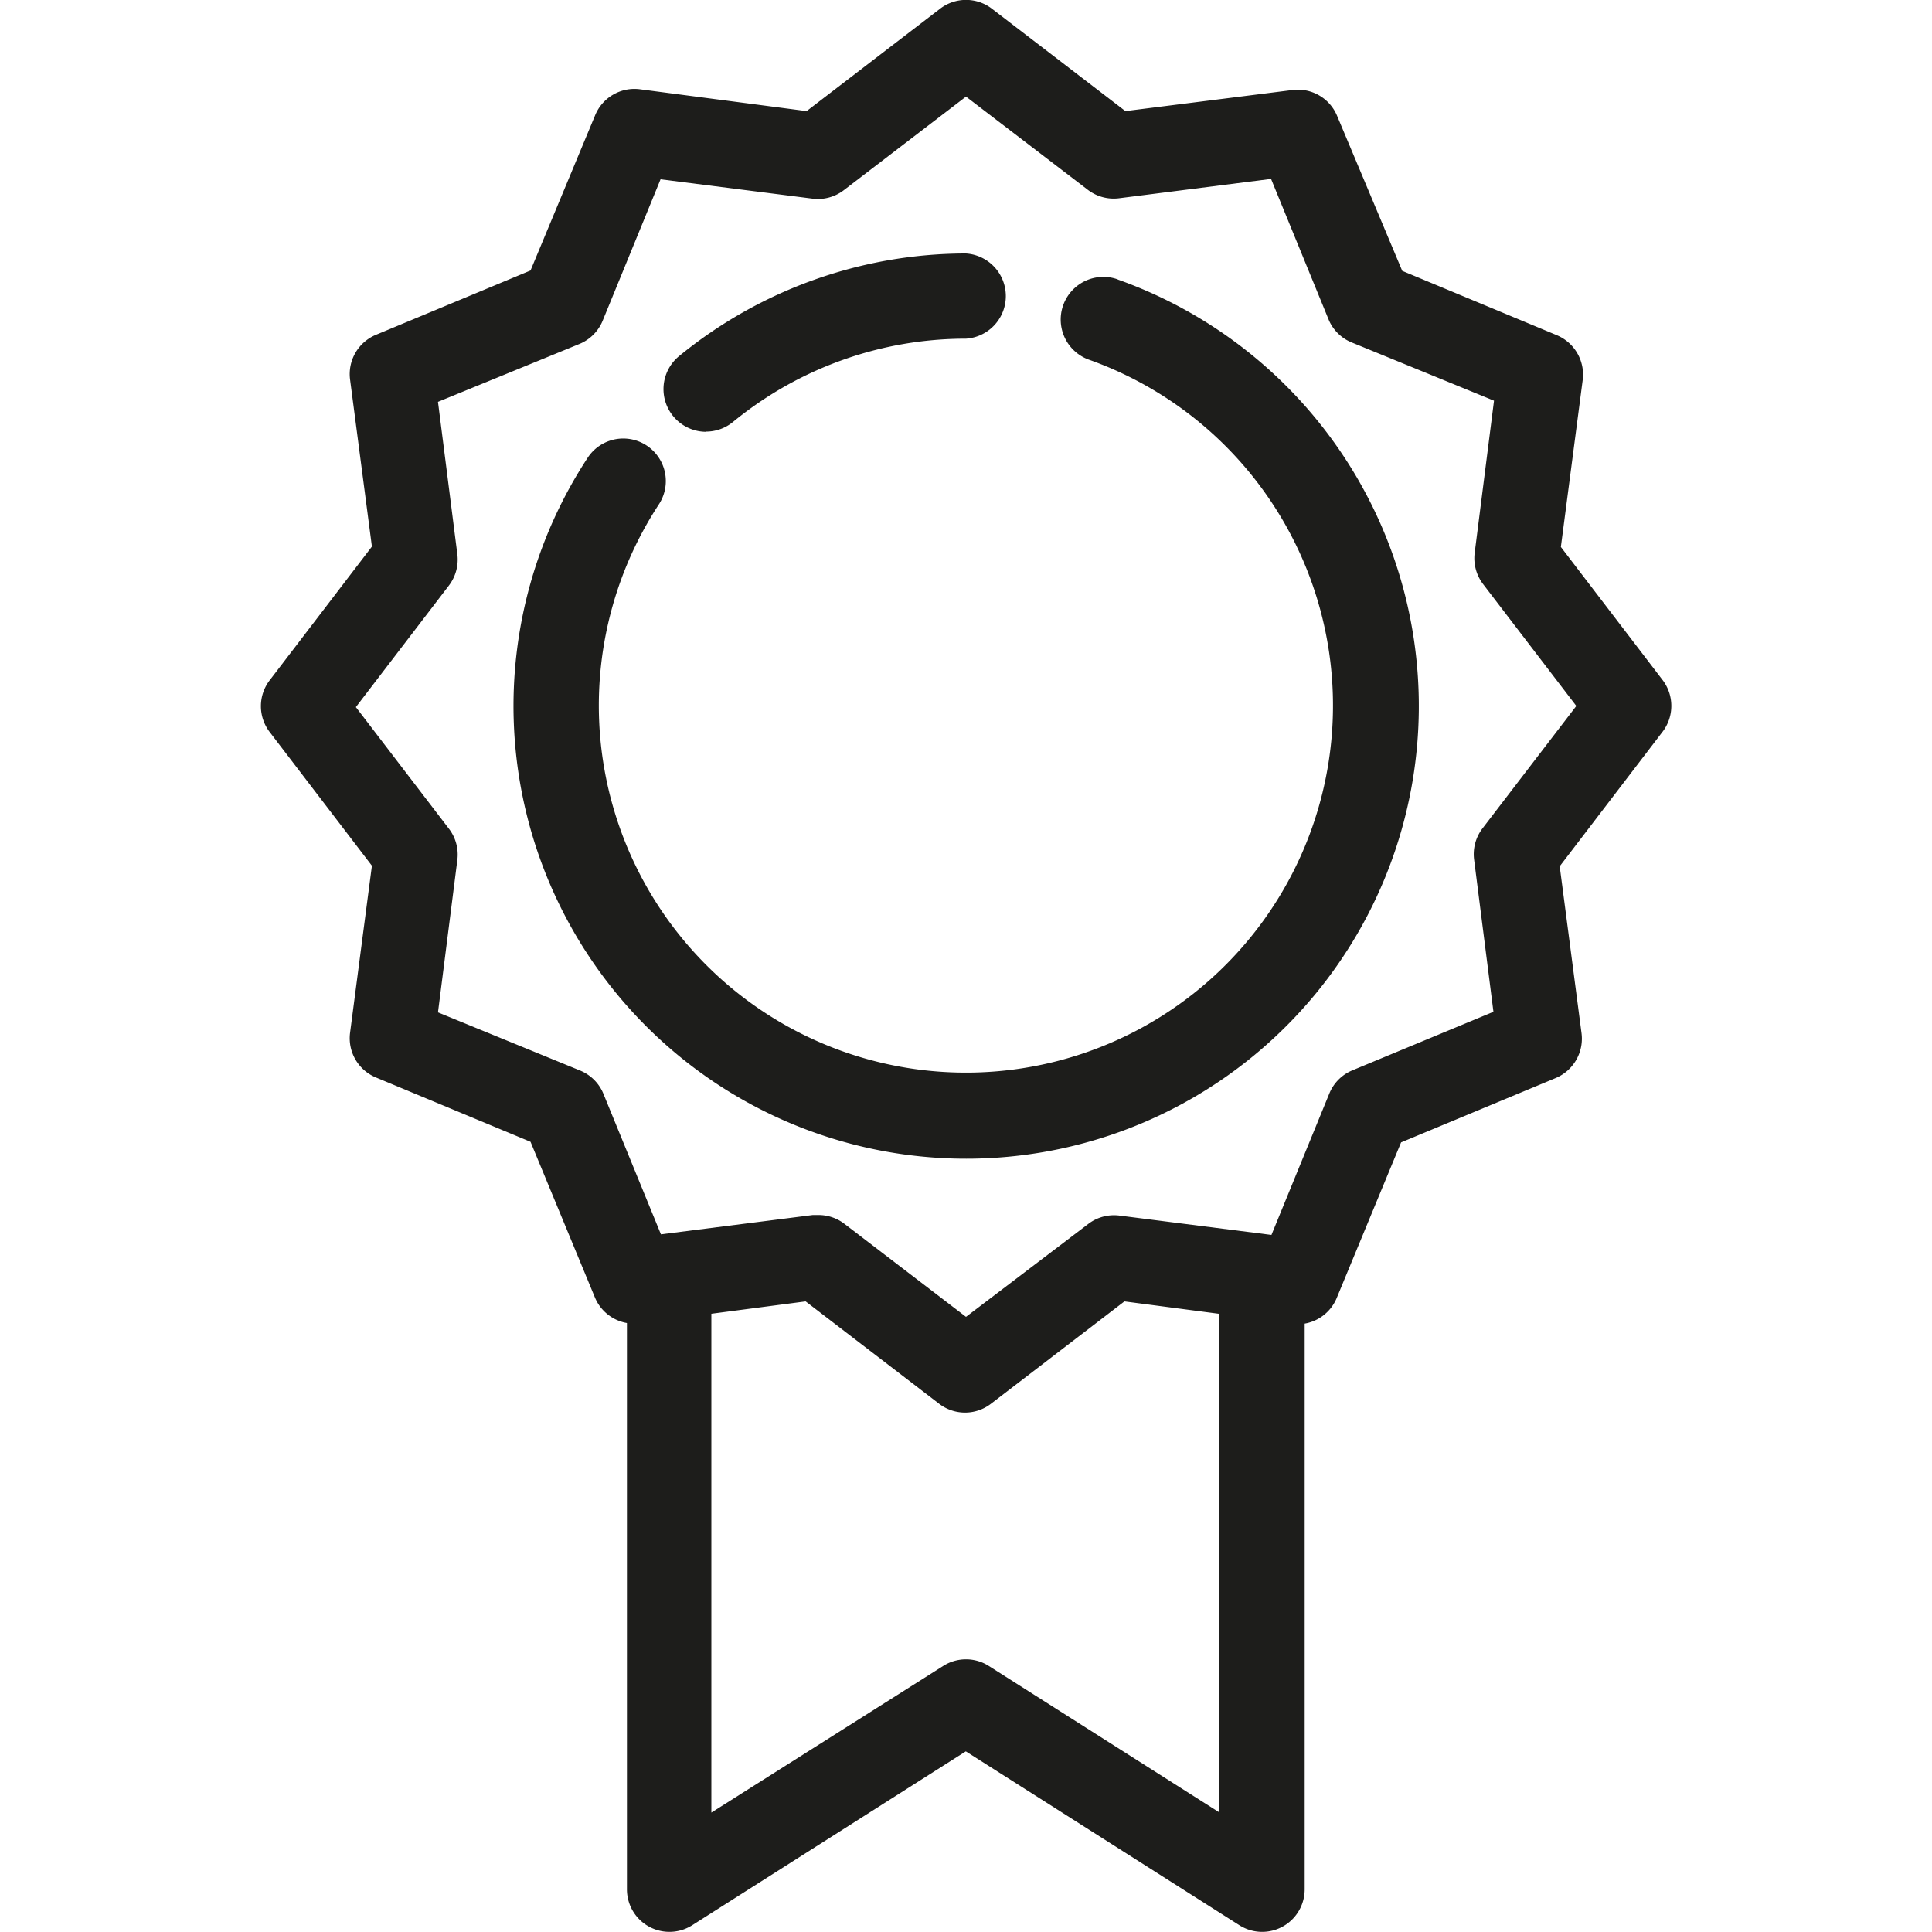 <svg id="Ebene_1" data-name="Ebene 1" xmlns="http://www.w3.org/2000/svg" viewBox="0 0 100 100"><defs><style>.cls-1{fill:#1d1d1b;fill-rule:evenodd;}</style></defs><title>PH_his_icons</title><path class="cls-1" d="M86.08,35.23l-5.29-6.92,1.13-8.64a2.21,2.21,0,0,0-1.34-2.32l-8-3.33L69.21,6a2.2,2.2,0,0,0-2.32-1.34L58.25,5.75,51.34.45a2.2,2.2,0,0,0-2.68,0l-6.91,5.3L33.12,4.62A2.2,2.2,0,0,0,30.79,6L27.46,14l-8,3.33a2.2,2.2,0,0,0-1.34,2.32l1.13,8.64-5.29,6.92a2.2,2.2,0,0,0,0,2.68l5.29,6.92-1.13,8.64a2.2,2.2,0,0,0,1.34,2.32l8,3.33,3.33,8.05a2.2,2.2,0,0,0,1.66,1.33V97.79a2.2,2.2,0,0,0,3.38,1.86l14.16-9,14.16,9a2.2,2.2,0,0,0,3.38-1.86V68.51a2.2,2.2,0,0,0,1.66-1.33l3.33-8.05,8-3.33a2.21,2.21,0,0,0,1.34-2.32l-1.13-8.64,5.29-6.92A2.21,2.21,0,0,0,86.08,35.23Zm-34.9,51a2.2,2.2,0,0,0-2.36,0l-12,7.59V68l4.88-.64,6.91,5.3a2.2,2.2,0,0,0,2.68,0l6.91-5.3,4.88.64V93.79ZM76.74,42.87a2.2,2.2,0,0,0-.44,1.63l1,7.87L70,55.4a2.2,2.2,0,0,0-1.19,1.19l-3,7.33-7.86-1a2.2,2.2,0,0,0-1.62.43L50,68.16l-6.3-4.82a2.21,2.21,0,0,0-1.34-.45l-.29,0-7.86,1-3-7.33A2.21,2.21,0,0,0,30,55.4l-7.33-3,1-7.87a2.2,2.2,0,0,0-.43-1.63l-4.82-6.3,4.82-6.3a2.21,2.21,0,0,0,.43-1.63l-1-7.87,7.33-3a2.21,2.21,0,0,0,1.19-1.19l3-7.33,7.86,1a2.2,2.2,0,0,0,1.63-.44L50,5l6.3,4.82a2.2,2.2,0,0,0,1.63.44l7.86-1,3,7.33A2.2,2.2,0,0,0,70,17.74l7.33,3-1,7.87a2.21,2.21,0,0,0,.44,1.63l4.82,6.3ZM36.54,22.34a2.2,2.2,0,0,0,1.4-.5A19,19,0,0,1,50,17.53a2.21,2.21,0,0,0,0-4.41,23.47,23.47,0,0,0-14.86,5.32,2.21,2.21,0,0,0,1.4,3.91Zm21.31-7.88a2.2,2.2,0,0,0-1.48,4.16A19,19,0,1,1,34.1,26.11a2.2,2.2,0,1,0-3.68-2.42,23.43,23.43,0,1,0,27.44-9.22Z"/></svg>